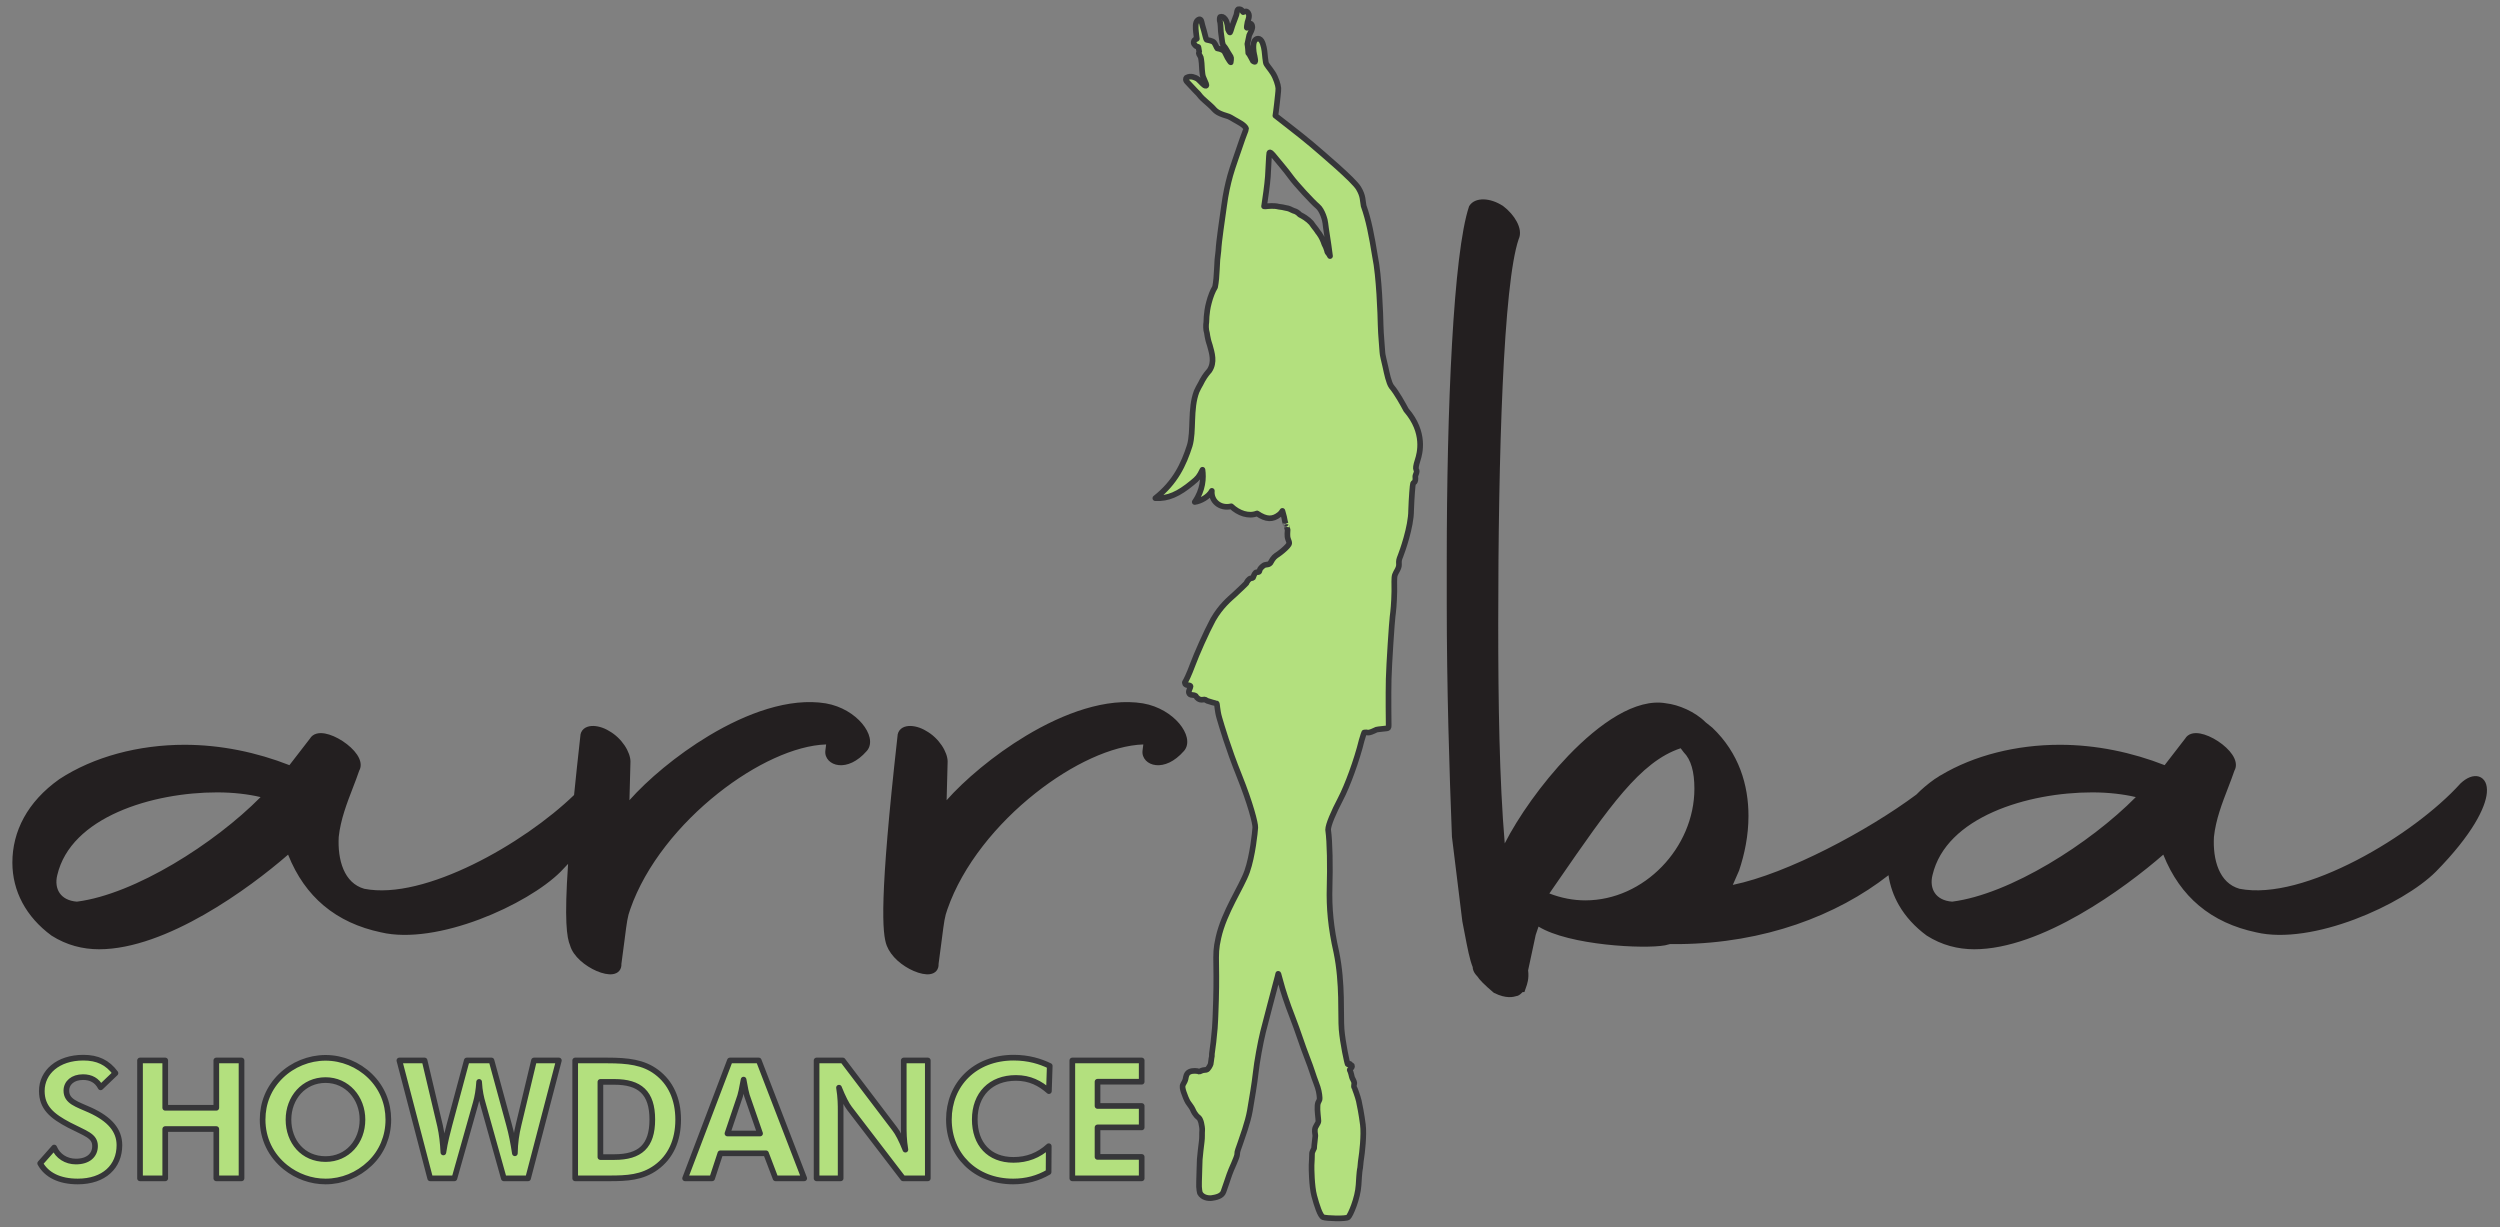 <?xml version="1.0" encoding="UTF-8" standalone="no"?>
<!-- Created with Inkscape (http://www.inkscape.org/) -->

<svg
   version="1.1"
   id="svg1"
   width="1421.787"
   height="697.992"
   viewBox="0 0 1421.787 697.992"
   sodipodi:docname="logo_arriba.svg"
   inkscape:version="1.3 (0e150ed6c4, 2023-07-21)"
   xmlns:inkscape="http://www.inkscape.org/namespaces/inkscape"
   xmlns:sodipodi="http://sodipodi.sourceforge.net/DTD/sodipodi-0.dtd"
   xmlns="http://www.w3.org/2000/svg"
   xmlns:svg="http://www.w3.org/2000/svg">
  <rect x="0" y="0" width="1421.787" height="697.992" fill="#808080" stroke="none"/>
  <defs
     id="defs1" />
  <sodipodi:namedview
     id="namedview1"
     pagecolor="#ffffff"
     bordercolor="#666666"
     borderopacity="1.0"
     inkscape:showpageshadow="2"
     inkscape:pageopacity="0.0"
     inkscape:pagecheckerboard="0"
     inkscape:deskcolor="#d1d1d1"
     inkscape:zoom="0.95935622"
     inkscape:cx="710.89339"
     inkscape:cy="348.67132"
     inkscape:window-width="1920"
     inkscape:window-height="1011"
     inkscape:window-x="0"
     inkscape:window-y="0"
     inkscape:window-maximized="1"
     inkscape:current-layer="g1">
    <inkscape:page
       x="0"
       y="0"
       inkscape:label="1"
       id="page1"
       width="1421.787"
       height="697.992"
       margin="0"
       bleed="0" />
  </sodipodi:namedview>
  <g
     id="g1"
     inkscape:groupmode="layer"
     inkscape:label="1">
    <path
       id="path1"
       d="m 832.863,138.942 c -1.766,0.133 -3.275,0.544 -4.521,1.189 -1.206,0.625 -2.158,1.468 -2.847,2.473 -0.693,1.011 -1.12,2.182 -1.294,3.445 -0.181,1.324 -0.084,2.746 0.279,4.199 1.458,6.229 4.703,11.506 9.151,15.938 4.529,4.512 10.299,8.151 16.719,11.008 13.009,5.789 28.677,8.368 42.299,8.368 6.918,0 13.445,-0.78 18.576,-2.015 -19.514,-19.748 -53.617,-41.447 -78.362,-44.605 m -171.84,3.487 3.17,4.587 0.357,0.517 0.354,0.511 c 21.544,31.192 34.898,50.629 52.086,56.327 h 0.066 l 1.258,-1.667 c 3.161,-3.171 4.59,-8.354 4.59,-15.563 0,-12.585 -5.367,-24.497 -13.869,-33.267 -4.252,-4.386 -9.29,-7.987 -14.84,-10.49 -5.529,-2.494 -11.567,-3.897 -17.839,-3.897 -5.111,0 -10.222,0.983 -15.333,2.942 m 289.556,45.046 0.045,0.118 c 0.966,2.503 1.893,4.906 2.659,7.186 0.591,1.023 0.77,2.164 0.584,3.366 -0.174,1.126 -0.678,2.315 -1.467,3.496 -1.373,2.055 -3.622,4.123 -6.125,5.767 -2.51,1.648 -5.271,2.865 -7.621,3.278 -1.351,0.236 -2.585,0.21 -3.611,-0.086 -1.194,-0.344 -2.144,-1.034 -2.771,-2.104 l -8.745,-11.319 c -13.835,5.441 -29.272,8.692 -44.708,8.692 -18.562,0 -36.621,-4.519 -50.778,-12.993 -0.333,-0.139 -0.709,-0.363 -1.119,-0.696 l -1.498,-0.938 c -2.983,-2.11 -5.56,-4.305 -7.812,-6.607 -20.705,-15.399 -54.918,-33.713 -78.319,-38.546 l 2.678,6.122 c 2.313,6.918 4.005,14.834 4.005,23.313 0,6.548 -1.001,13.238 -3.421,19.643 -2.43,6.433 -6.288,12.58 -12.006,18.012 l -2.867,2.301 c -4.553,4.567 -11.583,7.495 -16.854,8.081 -6.3,1.149 -13.494,-0.922 -20.805,-5.174 -7.055,-4.103 -14.248,-10.228 -20.96,-17.222 -11.407,-11.884 -21.429,-26.274 -27.071,-37.362 -2.301,27.139 -2.779,60.126 -2.779,93.592 0,72.241 2.148,145.036 8.738,164.257 0.508,1.076 0.657,2.317 0.469,3.648 -0.171,1.202 -0.621,2.487 -1.302,3.769 -1.275,2.401 -3.37,4.807 -5.771,6.608 -2.84,1.896 -5.769,2.796 -8.228,2.873 -1.349,0.042 -2.57,-0.162 -3.582,-0.573 -1.162,-0.472 -2.07,-1.213 -2.721,-2.297 l -0.029,-0.05 -0.055,-0.164 c -6.66,-19.981 -9.485,-85.47 -9.485,-151.518 v -17.702 c 0,-35.979 1.107,-71.404 2.214,-99.634 l 4.436,-36.088 1.06,-5.486 c 1.129,-5.919 2.099,-10.908 3.358,-14.008 0.02,-0.79 0.2,-2.145 2.007,-3.998 0.351,-0.576 1.111,-1.528 2.185,-2.601 1.273,-1.274 2.97,-2.83 4.763,-4.324 l 0.047,-0.039 0.164,-0.082 c 5.218,-2.609 8.279,-1.69 9.559,-1.313 l 0.536,0.123 0.168,0.084 c 0.72,0.36 1.274,0.883 1.724,1.333 l 0.144,0.159 h 0.776 l 0.36,1.08 c 0.07,0.208 0.148,0.424 0.236,0.667 0.618,1.707 1.422,3.968 0.975,7.512 l 3.242,15.136 1.204,3.541 c 13.038,-8.009 45.138,-9.653 53.986,-7.994 l 2.115,0.526 h 4.232 c 35.878,0.412 66.872,12.084 88.98,29.381 0.662,-4.511 2.162,-8.814 4.468,-12.81 2.782,-4.82 6.74,-9.196 11.826,-12.944 6.441,-4.104 13.369,-5.84 20.298,-5.84 28.641,0 64.115,25.975 80.65,40.375 3.664,-9.198 8.792,-16.324 15.138,-21.678 6.832,-5.765 15.082,-9.478 24.477,-11.471 11.836,-2.819 27.536,0.087 42.025,5.529 14.41,5.415 27.62,13.314 34.65,20.346 15.63,15.916 21.19,27.362 21.75,33.611 0.17,1.861 -0.08,3.336 -0.58,4.426 -0.3,0.654 -0.7,1.187 -1.16,1.605 -0.49,0.443 -1.06,0.761 -1.69,0.949 -1.11,0.33 -2.44,0.263 -3.89,-0.313 -1.22,-0.485 -2.56,-1.342 -3.9,-2.609 -9.95,-11.044 -26.66,-23.628 -44.39,-32.8 -17.552,-9.082 -36.101,-14.872 -49.928,-12.161 -2.103,0.589 -3.921,1.665 -5.392,3.074 -1.5,1.437 -2.639,3.217 -3.487,5.195 -1.776,4.144 -2.282,9.146 -2.019,13.881 0.774,7.327 3.528,14.446 6.015,20.889 M 32.817,138.942 c -1.766,0.133 -3.275,0.544 -4.521,1.189 -1.206,0.625 -2.157,1.468 -2.847,2.473 -0.693,1.011 -1.121,2.182 -1.294,3.445 -0.182,1.324 -0.085,2.746 0.279,4.199 1.458,6.229 4.702,11.506 9.151,15.938 4.529,4.512 10.299,8.151 16.719,11.008 13.009,5.789 28.676,8.368 42.298,8.368 6.919,0 13.446,-0.78 18.576,-2.015 C 91.665,163.799 57.562,142.1 32.817,138.942 m 117.715,48.533 0.046,0.118 c 0.966,2.503 1.893,4.906 2.659,7.186 0.591,1.023 0.769,2.164 0.583,3.366 -0.174,1.126 -0.678,2.315 -1.467,3.496 -1.373,2.055 -3.621,4.123 -6.125,5.767 -2.509,1.648 -5.27,2.865 -7.621,3.278 -1.35,0.236 -2.584,0.21 -3.611,-0.086 -1.194,-0.344 -2.143,-1.034 -2.771,-2.104 l -8.744,-11.319 c -13.836,5.441 -29.272,8.692 -44.708,8.692 -19.681,0 -38.795,-5.081 -53.416,-14.64 -6.905,-4.89 -11.895,-10.468 -15.18,-16.467 -3.312,-6.048 -4.896,-12.528 -4.896,-19.152 0,-6.072 1.447,-11.855 4.266,-17.132 2.801,-5.243 6.96,-9.989 12.418,-14.011 6.441,-4.104 13.369,-5.84 20.298,-5.84 28.642,0 64.115,25.975 80.651,40.375 3.663,-9.198 8.792,-16.324 15.137,-21.678 6.833,-5.765 15.083,-9.478 24.477,-11.471 11.836,-2.819 27.536,0.087 42.026,5.529 14.414,5.415 27.619,13.314 34.651,20.346 l 3.169,3.338 c -1.647,-23.994 -0.586,-31.474 0.861,-34.834 0.645,-2.296 2.266,-4.536 4.382,-6.452 2.038,-1.844 4.528,-3.395 6.926,-4.428 2.556,-1.101 5.025,-1.596 6.805,-1.36 1.208,0.161 2.161,0.641 2.811,1.375 0.361,0.409 0.635,0.9 0.8,1.484 0.126,0.449 0.187,0.959 0.159,1.539 0.609,4.416 1.049,7.863 1.403,10.633 l 0.024,0.188 0.023,0.184 c 0.861,6.742 1.175,9.253 2.317,12.299 6.558,18.853 21.17,36.564 37.533,49.518 15.568,12.325 32.719,20.376 46.048,20.807 l -0.33,-2.64 c -0.1,-0.8 -0.013,-1.575 0.238,-2.295 0.247,-0.711 0.655,-1.368 1.205,-1.937 0.998,-1.032 2.487,-1.781 4.326,-1.96 1.658,-0.162 3.623,0.139 5.736,1.149 1.965,0.94 4.08,2.508 6.185,4.914 0.661,0.755 1.085,1.648 1.276,2.642 0.181,0.94 0.152,1.974 -0.093,3.066 -0.428,1.903 -1.531,4.013 -3.24,6.033 -3.24,3.829 -8.681,7.378 -15.456,8.556 -15.553,2.546 -33.799,-4.148 -49.901,-13.824 -13.96,-8.388 -26.307,-18.98 -33.861,-27.495 l 0.434,16.489 c 10e-4,1.94 -0.893,4.491 -2.553,6.943 -1.582,2.334 -3.845,4.589 -6.556,6.095 -2.454,1.536 -5.307,2.289 -7.518,2.131 -1.344,-0.096 -2.481,-0.524 -3.297,-1.221 -0.475,-0.404 -0.851,-0.901 -1.109,-1.49 -0.231,-0.527 -0.368,-1.132 -0.377,-1.823 -1.032,-9.193 -1.913,-17.49 -2.652,-24.911 -10.815,-10.437 -26.721,-21.637 -43.164,-29.646 -16.464,-8.019 -33.457,-12.886 -46.344,-10.359 -2.102,0.589 -3.92,1.665 -5.391,3.074 -1.5,1.437 -2.64,3.217 -3.488,5.195 -1.775,4.144 -2.281,9.146 -2.018,13.881 0.773,7.327 3.528,14.446 6.014,20.889 m 227.819,-67.36 c 0.856,-2.199 2.478,-4.426 4.587,-6.335 2.038,-1.844 4.528,-3.395 6.926,-4.428 2.556,-1.101 5.025,-1.596 6.805,-1.36 1.208,0.161 2.161,0.641 2.811,1.375 0.361,0.409 0.635,0.9 0.8,1.484 0.126,0.449 0.188,0.959 0.159,1.539 0.609,4.416 1.049,7.863 1.403,10.633 l 0.024,0.188 0.023,0.184 c 0.861,6.742 1.175,9.253 2.317,12.299 6.558,18.853 21.17,36.564 37.533,49.518 15.568,12.325 32.719,20.376 46.048,20.807 l -0.33,-2.64 c -0.1,-0.8 -0.013,-1.575 0.238,-2.295 0.247,-0.711 0.655,-1.368 1.205,-1.937 0.998,-1.032 2.487,-1.781 4.326,-1.96 1.658,-0.162 3.624,0.139 5.736,1.149 1.965,0.94 4.08,2.508 6.186,4.914 0.66,0.755 1.084,1.648 1.275,2.642 0.181,0.94 0.152,1.974 -0.093,3.066 -0.428,1.903 -1.531,4.013 -3.24,6.033 -3.24,3.829 -8.681,7.378 -15.455,8.556 -15.554,2.546 -33.799,-4.148 -49.902,-13.824 -13.96,-8.388 -26.307,-18.98 -33.861,-27.495 l 0.434,16.489 c 0.001,1.94 -0.892,4.491 -2.553,6.943 -1.581,2.334 -3.845,4.589 -6.556,6.095 -2.453,1.536 -5.307,2.289 -7.518,2.131 -1.344,-0.096 -2.481,-0.524 -3.297,-1.221 -0.475,-0.404 -0.851,-0.901 -1.109,-1.49 -0.231,-0.527 -0.368,-1.132 -0.377,-1.823 -7.785,-69.485 -6.546,-84.097 -4.545,-89.237 z"
       style="fill:#231f20;fill-opacity:1;fill-rule:evenodd;stroke:#ffffff;stroke-width:0.004;stroke-linecap:round;stroke-linejoin:round;stroke-miterlimit:10;stroke-dasharray:none;stroke-opacity:1;paint-order:stroke fill markers"
       transform="matrix(1.333,0,0,-1.333,0,697.992)" />
    <path
       id="path2"
       d="m 599.955,348.64 c -1.381,2.574 -4.018,7.407 -6.278,10.044 -1.193,1.632 -2.009,5.775 -2.574,8.349 -0.565,2.574 -1.318,5.273 -1.318,6.34 0,1.068 -0.69,7.533 -0.753,11.614 -0.063,4.08 -0.659,21.061 -2.354,29.066 -1.507,9.227 -2.731,15.724 -4.897,21.751 -0.471,2.26 -0.094,4.049 -2.166,7.533 -2.071,3.484 -15.348,14.69 -19.962,18.644 -4.614,3.955 -15.172,11.958 -15.528,12.314 0,0.159 0.515,3.166 0.673,5.145 0.158,1.979 0.673,5.263 0.594,6.569 -0.079,1.306 -0.989,4.274 -2.335,6.411 -1.346,2.137 -2.85,3.562 -3.008,4.551 -0.158,0.99 -0.395,2.889 -0.474,3.958 -0.079,1.068 -0.436,3.838 -1.425,5.342 -0.99,1.504 -3.047,1.029 -3.324,-1.425 -0.277,-2.453 0.277,-4.551 0.435,-5.184 0.158,-0.633 0.396,-2.177 0.238,-2.374 -0.158,-0.198 -0.871,0.197 -0.99,0.316 -0.118,0.119 -1.227,2.731 -1.939,3.364 -0.04,0.831 -0.197,3.047 -0.396,3.878 0.039,0.436 0.752,3.206 0.792,3.76 0.197,0.514 1.662,2.849 1.266,3.957 -0.098,0.573 -0.404,1.161 -1.369,0.997 -0.165,-0.048 -0.824,-1.342 -0.871,-1.79 -0.164,-0.235 0.023,1.507 0.236,2.331 0.211,0.824 1.059,2.621 0.399,3.814 -0.658,1.192 -1.444,0.878 -2.259,0.533 -0.252,0.094 -0.502,1.538 -2.135,1.193 -0.314,-0.157 -0.565,-1.099 -0.722,-2.323 -0.22,-0.722 -1.381,-3.61 -1.757,-4.708 -0.377,-1.098 -0.659,-2.354 -0.973,-2.825 -0.189,-0.188 -0.691,0.942 -0.848,1.255 -0.125,0.628 -0.125,2.982 -1.224,4.426 -0.816,1.036 -1.35,1.162 -2.134,0.91 -0.157,-0.062 -0.408,-1.286 0.031,-2.479 0.251,-1.758 0.157,-3.579 0.408,-4.865 0.251,-1.287 0.282,-2.668 0.471,-3.453 0.188,-0.785 0.251,-1.193 0.753,-1.695 0.502,-0.502 1.381,-2.134 1.758,-2.762 0.377,-0.628 1.224,-1.883 1.224,-2.072 0,-0.188 0,-1.82 -0.094,-2.008 -0.094,-0.189 -1.13,1.475 -1.444,2.008 -0.314,0.534 -1.098,2.417 -1.507,2.794 -0.408,0.377 -1.349,0.91 -2.856,1.13 -0.22,0.22 -0.753,1.789 -1.381,2.542 -0.628,0.754 -2.825,1.036 -3.139,1.13 -0.345,0.314 -0.69,2.417 -1.161,3.924 -0.471,1.506 -0.847,2.982 -1.005,3.735 -0.157,0.753 -0.596,1.601 -1.695,0.659 -1.098,-0.942 -0.847,-3.359 -0.69,-5.022 0.157,-1.664 0.369,-2.668 0.369,-2.88 -0.095,-0.141 -1.437,-0.212 -1.342,-1.742 0.07,-0.659 1.083,-1.53 1.412,-1.6 0.33,-0.071 0.589,-0.071 0.612,-0.236 0.024,-0.165 0.33,-1.648 0.33,-1.883 0,-0.236 -0.33,-0.566 -0.07,-1.06 0.258,-0.494 0.682,-1.153 0.753,-1.412 0.07,-0.259 0.282,-1.507 0.353,-2.472 0.07,-0.965 0.165,-4.496 0.635,-5.814 0.472,-1.319 1.436,-3.155 1.413,-3.508 -0.023,-0.353 -0.259,-0.471 -0.871,-0.118 -0.612,0.353 -2.472,2.566 -3.155,2.896 -0.682,0.329 -2.613,1.435 -4.519,0.329 -0.189,-0.165 -0.519,-0.988 0.376,-1.836 0.895,-0.847 2.378,-2.66 3.484,-3.719 1.107,-1.06 1.436,-1.436 2.142,-2.378 0.706,-0.942 3.65,-3.296 4.967,-4.614 1.319,-1.318 1.601,-2.354 6.263,-3.719 0.847,-0.142 2.589,-1.178 3.39,-1.695 0.8,-0.518 4.519,-2.213 4.849,-3.814 0.047,-0.283 -1.271,-3.296 -2.307,-6.497 -1.036,-3.202 -3.437,-9.652 -4.473,-13.418 -1.036,-3.767 -1.93,-7.722 -2.637,-13.042 -0.706,-5.321 -2.213,-14.831 -2.401,-19.068 -0.424,-3.108 -0.517,-4.379 -0.659,-7.957 -0.102,-2.596 -0.329,-5.39 -0.769,-7.539 -0.578,-0.947 -1.042,-1.943 -1.437,-2.942 -0.466,-1.183 -0.836,-2.376 -1.149,-3.555 -0.306,-1.179 -0.591,-2.344 -0.737,-3.504 -0.253,-1.725 -0.386,-3.401 -0.409,-5.003 -0.195,-1.057 -0.223,-3.231 0.255,-4.547 0.126,-0.967 0.296,-1.888 0.502,-2.756 0.051,-0.214 0.088,-0.429 0.15,-0.635 0.06,-0.206 0.119,-0.411 0.177,-0.612 0.116,-0.402 0.223,-0.797 0.368,-1.167 0.015,-0.04 0.029,-0.08 0.043,-0.121 0.877,-3.22 2.234,-7.247 -0.211,-10.836 -0.095,-0.105 -0.193,-0.214 -0.288,-0.319 -0.221,-0.257 -0.424,-0.523 -0.633,-0.778 -0.104,-0.128 -0.206,-0.256 -0.308,-0.382 -0.094,-0.132 -0.188,-0.263 -0.281,-0.394 -0.186,-0.26 -0.368,-0.517 -0.547,-0.769 -0.625,-0.981 -1.174,-1.921 -1.59,-2.829 -0.692,-1.165 -1.29,-2.322 -1.796,-3.451 -2.802,-7.455 -1.102,-16.865 -2.926,-23.058 -2.596,-8.048 -6.103,-15.652 -14.665,-22.419 5.442,-0.273 9.871,1.722 15.767,6.594 2.328,1.883 2.934,2.577 4.348,5.532 0.484,-3.496 0.27,-8.622 -3.305,-13.744 2.462,0.354 5.946,2.157 7.294,4.746 -0.437,-4.213 3.406,-7.764 8.286,-6.588 3.066,-2.942 7.447,-4.489 11.007,-3.036 3.955,-2.729 6.717,-2.667 9.435,-0.519 0.144,0.122 0.293,0.241 0.432,0.376 0.133,0.143 0.27,0.286 0.4,0.434 0.117,0.157 0.238,0.314 0.355,0.475 0.061,0.104 0.125,0.207 0.188,0.312 0.145,-0.566 0.305,-1.101 0.447,-1.609 0.228,-0.797 0.418,-1.535 0.51,-2.218 0.082,-0.342 0.154,-1.015 0.433,-1.679 0.003,0.026 0.505,-1.379 0.508,-1.354 0.075,-0.408 0.181,-0.832 0.326,-1.266 0.047,-0.613 -0.377,-2.496 0.235,-4.049 0.612,-1.554 0.659,-1.789 -0.329,-2.919 -0.989,-1.131 -2.825,-2.637 -4.003,-3.438 -1.177,-0.8 -1.93,-1.176 -3.248,-3.672 -0.985,-1.159 -1.977,-0.235 -3.296,-1.412 -1.318,-1.177 -1.13,-1.319 -1.46,-2.26 -0.282,-0.283 -0.353,-0.26 -1.082,-0.283 -0.73,-0.023 -1.248,-1.436 -1.389,-1.836 -0.141,-0.4 0.024,-0.612 -1.013,-0.754 -1.035,-0.141 -1.883,-1.694 -2.024,-2.118 -0.165,-0.141 -2.472,-2.495 -4.873,-4.661 -2.401,-2.166 -6.003,-5.101 -9.33,-10.876 -2.95,-5.461 -7.031,-14.752 -8.663,-19.146 -1.632,-4.395 -2.935,-6.984 -3.264,-7.408 -0.33,-0.424 0.031,-1.287 1.035,-1.381 1.005,-0.094 1.288,-0.22 1.288,-0.596 0,-0.377 -0.942,-1.915 -0.691,-2.637 0.25,-0.722 0.596,-0.91 1.506,-0.973 0.91,-0.063 1.507,-0.345 1.632,-0.69 0.126,-0.346 1.193,-1.57 2.7,-1.319 1.507,0.251 1.036,-0.125 2.04,-0.502 1.005,-0.377 3.641,-1.099 3.923,-1.099 0.283,0 0.22,-2.95 1.193,-6.214 0.973,-3.265 3.641,-12.555 8.444,-24.514 4.802,-11.959 6.968,-20.434 6.873,-22.223 -0.093,-1.789 -1.129,-12.053 -3.483,-18.738 -2.354,-6.686 -9.793,-17.232 -12.242,-28.25 -1.035,-4.614 -1.035,-6.497 -0.941,-12.053 0.094,-5.555 0.074,-11.708 -0.298,-20.743 -0.108,-1.677 -0.047,-2.515 -0.298,-5.78 -0.252,-3.264 -0.919,-9.08 -1.141,-10.153 -0.222,-1.073 -0.037,-1.848 -0.185,-2.219 -0.148,-0.37 -0.296,-2.441 -0.444,-2.958 -0.148,-0.518 -1.146,-2.331 -1.774,-2.44 -0.63,-0.112 -0.777,-0.074 -1.443,-0.186 -0.666,-0.111 -1.443,-0.665 -1.813,-0.592 -0.406,0.296 -2.625,0.555 -3.993,-0.111 -1.369,-0.666 -1.517,-2.145 -1.664,-2.921 -0.149,-0.776 -0.593,-1.627 -1.073,-2.441 -0.481,-0.814 -0.148,-2.034 0.222,-3.218 0.369,-1.183 1.294,-3.514 1.886,-4.438 0.592,-0.924 1.516,-1.96 1.96,-2.959 1.073,-2.552 2.33,-3.364 2.662,-3.623 0.333,-0.259 0.814,-1.332 0.999,-2.146 0.185,-0.813 0.518,-2.477 0.407,-3.364 -0.111,-0.888 0.037,-3.071 -0.185,-4.513 -0.222,-1.444 -0.739,-6.398 -0.851,-7.729 -0.111,-1.332 -0.148,-6.361 -0.295,-9.579 -0.149,-3.217 0.4,-4.781 0.4,-4.781 1.036,-1.929 3.531,-2.353 5.084,-2.118 1.554,0.235 4.285,0.706 4.944,2.731 0.659,2.025 1.836,5.132 2.495,7.251 0.66,2.118 3.391,7.486 3.343,8.71 -0.047,1.224 0.565,2.354 1.271,4.52 0.707,2.166 3.296,9.04 4.144,14.031 0.847,4.991 1.993,11.581 2.495,16.227 0.502,4.645 2.009,12.87 3.139,17.451 1.13,4.583 4.834,18.394 5.461,20.842 0.628,2.448 0.817,2.871 0.91,3.531 0.095,0.659 0.095,0.848 1.037,-2.825 0.941,-3.671 2.824,-9.416 5.131,-15.301 2.307,-5.885 4.222,-12.148 6.231,-17.232 2.009,-5.085 2.699,-7.91 3.829,-10.735 1.13,-2.824 1.428,-4.754 1.523,-6.403 0.093,-1.647 -0.707,-1.223 -0.895,-3.342 -0.189,-2.119 0.376,-5.65 0.376,-6.639 0,-0.988 -1.412,-2.259 -1.506,-3.624 -0.094,-1.365 0.188,-1.93 0.188,-2.684 0,-0.754 -0.518,-4.002 -0.518,-5.273 -0.188,-0.565 -0.941,-1.554 -0.894,-2.495 0.047,-0.942 -0.141,-3.202 -0.189,-4.709 -0.047,-1.506 0.048,-9.039 1.131,-13.089 1.082,-4.049 2.542,-8.616 3.813,-9.133 1.271,-0.518 9.746,-0.8 10.688,0 0.941,0.8 4.096,8.05 4.425,13.795 0.33,5.744 0.518,6.545 0.66,7.157 0.141,0.613 0.141,2.26 0.47,4.19 0.33,1.93 1.271,9.934 0.706,14.36 -0.565,4.426 -1.365,8.428 -1.741,10.123 -0.377,1.695 -1.79,5.604 -1.978,5.792 -0.188,0.188 0.047,1.553 0.047,1.929 0,0.377 -0.706,1.743 -0.894,2.119 -0.189,0.376 -0.471,2.401 -1.036,3.296 -0.165,0.376 0.894,0.895 0.965,1.554 0.071,0.658 -0.424,0.635 -0.635,0.612 -0.189,0.024 -0.119,0.565 -0.448,0.589 -0.259,0.024 -0.541,-0.024 -0.73,-0.259 -0.212,0.118 -2.165,9.087 -2.636,14.925 -0.471,5.839 0.534,19.587 -2.229,32.895 -2.385,10.419 -3.139,19.082 -2.888,27.745 0.252,8.663 0.126,19.21 -0.627,24.483 0,2.135 2.381,7.572 5.29,13.135 2.91,5.562 6.951,16.527 9.023,25.002 0.557,2.083 1.086,3.351 1.086,3.351 0,0 0.811,0.141 1.34,0 0.529,-0.14 1.48,0.106 2.749,0.706 1.269,0.599 1.093,0.564 2.009,0.67 0.916,0.105 2.89,0.281 3.489,0.387 0.6,0.105 0.881,0.176 0.846,1.339 -0.035,1.163 -0.15,13.415 0.003,19.724 0.154,6.309 1.378,24.483 1.661,26.648 0.282,2.166 0.659,5.368 0.753,10.829 0.047,3.061 -0.188,5.603 0.235,6.921 0.424,1.318 1.837,2.825 1.742,4.52 -0.094,1.695 0,1.978 0.66,3.625 0.658,1.648 4.519,12.336 4.519,19.398 0.189,5.493 0.628,10.891 0.817,11.456 0.188,0.565 1.255,0.221 0.973,2.998 -0.048,0.659 1.035,2.071 0.376,2.966 -0.235,0.565 -0.188,1.507 0.659,4.143 0.848,2.638 3.39,11.551 -4.896,21.219 m -33.45,67.158 c -0.059,0.065 -0.12,0.129 -0.182,0.193 -0.072,0.308 -0.15,0.619 -0.246,0.938 -0.249,0.828 -0.593,1.689 -1.066,2.532 -0.463,1.444 -1.166,3.071 -2.309,4.631 -0.14,0.186 -0.288,0.37 -0.44,0.552 -0.227,0.356 -0.467,0.714 -0.724,1.073 -0.327,0.453 -0.683,0.909 -1.065,1.362 -0.302,0.485 -0.653,0.973 -1.052,1.456 -0.712,0.789 -1.584,1.522 -2.575,2.183 -0.711,0.469 -1.476,0.909 -2.286,1.317 -0.399,0.43 -0.852,0.827 -1.381,1.143 -0.384,0.228 -0.811,0.39 -1.254,0.505 -0.347,0.171 -0.723,0.338 -1.128,0.499 -0.009,0.006 -0.018,0.011 -0.027,0.016 -0.165,0.101 -0.346,0.174 -0.523,0.258 -0.503,0.211 -1.047,0.348 -1.608,0.428 -0.951,0.245 -1.996,0.439 -3.115,0.559 -0.475,0.123 -0.979,0.211 -1.505,0.258 -1.042,0.096 -2.158,0.049 -3.321,-0.053 -0.265,-0.023 -0.532,-0.052 -0.801,-0.083 -0.204,0.015 -0.408,0.027 -0.612,0.036 0.014,0.104 0.038,0.232 0.075,0.391 0.424,2.731 1.319,8.899 1.554,12.336 0.235,3.436 0.424,9.227 0.612,10.028 0.188,0.8 1.366,-0.518 2.26,-1.648 0.894,-1.13 4.991,-5.885 6.968,-8.662 1.978,-2.779 9.369,-10.783 11.394,-12.431 2.024,-1.647 3.249,-6.12 3.295,-7.25 0.048,-1.13 1.46,-9.557 1.743,-12.194 0.053,-0.502 0.139,-1.12 0.245,-1.801 -0.239,0.49 -0.541,0.976 -0.926,1.428 z"
       style="fill:#b3e07e;fill-opacity:1;fill-rule:evenodd;stroke:#363639;stroke-width:2.416;stroke-linecap:round;stroke-linejoin:round;stroke-miterlimit:10;stroke-dasharray:none;stroke-opacity:1;paint-order:stroke fill markers"
       transform="matrix(1.333,0,0,-1.333,0,697.992)" />
    <path
       id="path3"
       d="m 17.138,27.291 c 2.671,-4.924 8.225,-7.738 16.028,-7.738 11.248,0 17.786,6.401 17.786,15.476 0,6.331 -4.077,11.114 -12.513,14.983 -5.624,2.532 -10.123,3.658 -10.123,8.3 0,3.306 2.742,5.768 7.1,5.768 3.445,0 5.976,-1.407 7.522,-4.361 l 6.327,6.05 c -3.374,4.572 -7.663,6.612 -13.708,6.612 -10.896,0 -17.715,-6.261 -17.715,-14.209 0,-7.034 4.288,-10.692 11.67,-14.561 6.889,-3.587 11.037,-4.502 11.037,-8.934 0,-3.939 -2.953,-6.612 -8.155,-6.612 -4.148,0 -7.733,2.251 -9.28,5.979 L 17.138,27.291 M 59.74,20.89 H 70.496 V 41.923 H 92.288 V 20.89 H 103.044 V 71.186 H 92.288 V 50.997 H 70.496 V 71.186 H 59.74 V 20.89 m 79.157,8.23 c -9.631,0 -15.818,7.456 -15.818,16.812 0,9.285 6.468,16.882 15.818,16.882 9.209,0 15.747,-7.597 15.747,-16.882 0,-9.356 -6.397,-16.812 -15.747,-16.812 m 26.784,16.812 c 0,7.105 -2.672,13.647 -7.803,18.641 -5.062,4.924 -11.951,7.738 -18.981,7.738 -7.03,0 -13.99,-2.814 -19.051,-7.738 -5.132,-4.994 -7.804,-11.466 -7.804,-18.641 0,-8.019 3.445,-15.264 9.772,-20.329 4.851,-3.869 10.896,-6.05 17.083,-6.05 7.03,0 13.778,2.743 18.981,7.738 5.061,4.854 7.803,11.466 7.803,18.641 m 44.007,25.253 h -10.545 l -7.381,-27.434 c -0.844,-3.236 -1.898,-7.105 -2.601,-11.818 -0.211,4.15 -0.633,7.878 -1.406,11.325 l -6.608,27.926 h -10.756 l 13.146,-50.295 h 10.334 l 9.068,32.077 c 0.774,2.673 1.266,5.698 1.477,9.074 0.211,-4.01 0.914,-6.964 1.546,-9.074 l 8.999,-32.077 h 10.333 l 13.146,50.295 h -10.615 l -6.538,-27.293 c -0.984,-3.939 -1.546,-7.949 -1.616,-12.31 -0.633,4.15 -1.406,8.3 -2.531,12.31 l -7.452,27.293 M 245.4,20.89 h 14.552 c 7.522,0 13.919,0.281 19.965,4.643 6.116,4.432 9.42,11.396 9.42,20.4 0,8.863 -3.234,15.827 -9.279,20.329 -5.554,4.15 -12.162,4.924 -20.95,4.924 H 245.4 V 20.89 m 10.756,9.074 v 32.077 h 5.975 c 10.826,0 16.169,-4.572 16.169,-16.038 0,-11.396 -5.202,-16.038 -16.169,-16.038 h -5.975 m 36.134,-9.074 h 11.529 l 3.515,10.692 h 19.473 l 4.077,-10.692 h 12.232 L 323.713,71.186 H 311.411 L 292.29,20.89 m 31.986,19.133 h -13.919 l 5.413,16.038 c 0.211,0.633 0.773,2.954 1.476,6.964 0.633,-3.658 1.125,-5.909 1.406,-6.753 l 5.624,-16.249 m 24.112,-19.133 h 10.264 v 28.7 c 0,2.462 0,5.768 -0.703,9.989 1.687,-4.221 3.234,-7.245 4.499,-8.863 L 385.296,20.89 H 395.84 V 71.186 H 385.577 V 43.048 c 0,-2.392 0,-5.628 0.703,-9.918 -1.687,4.221 -3.234,7.175 -4.499,8.793 L 359.566,71.186 H 348.388 V 20.89 m 99.122,37.212 0.352,10.762 c -4.077,1.97 -9.069,3.517 -15.396,3.517 -16.731,0 -27.627,-11.536 -27.627,-26.379 0,-15.124 11.177,-26.449 27.416,-26.449 5.554,0 10.545,1.337 15.115,4.01 l 0.07,11.044 c -4.288,-3.939 -9.279,-5.838 -15.044,-5.838 -10.404,0 -16.52,6.823 -16.52,17.234 0,10.762 6.819,17.727 17.575,17.727 5.975,0 10.334,-2.321 14.059,-5.627 m 9.983,-37.212 h 29.596 v 9.145 h -18.84 v 12.591 h 18.84 v 9.145 h -18.84 v 10.34 h 18.84 v 9.074 h -29.596 z"
       style="fill:#b3e07e;fill-opacity:1;fill-rule:evenodd;stroke:#363639;stroke-width:2.416;stroke-linecap:round;stroke-linejoin:round;stroke-miterlimit:10;stroke-dasharray:none;stroke-opacity:1;paint-order:stroke fill markers"
       transform="matrix(1.333,0,0,-1.333,0,697.992)" />
  </g>
</svg>
